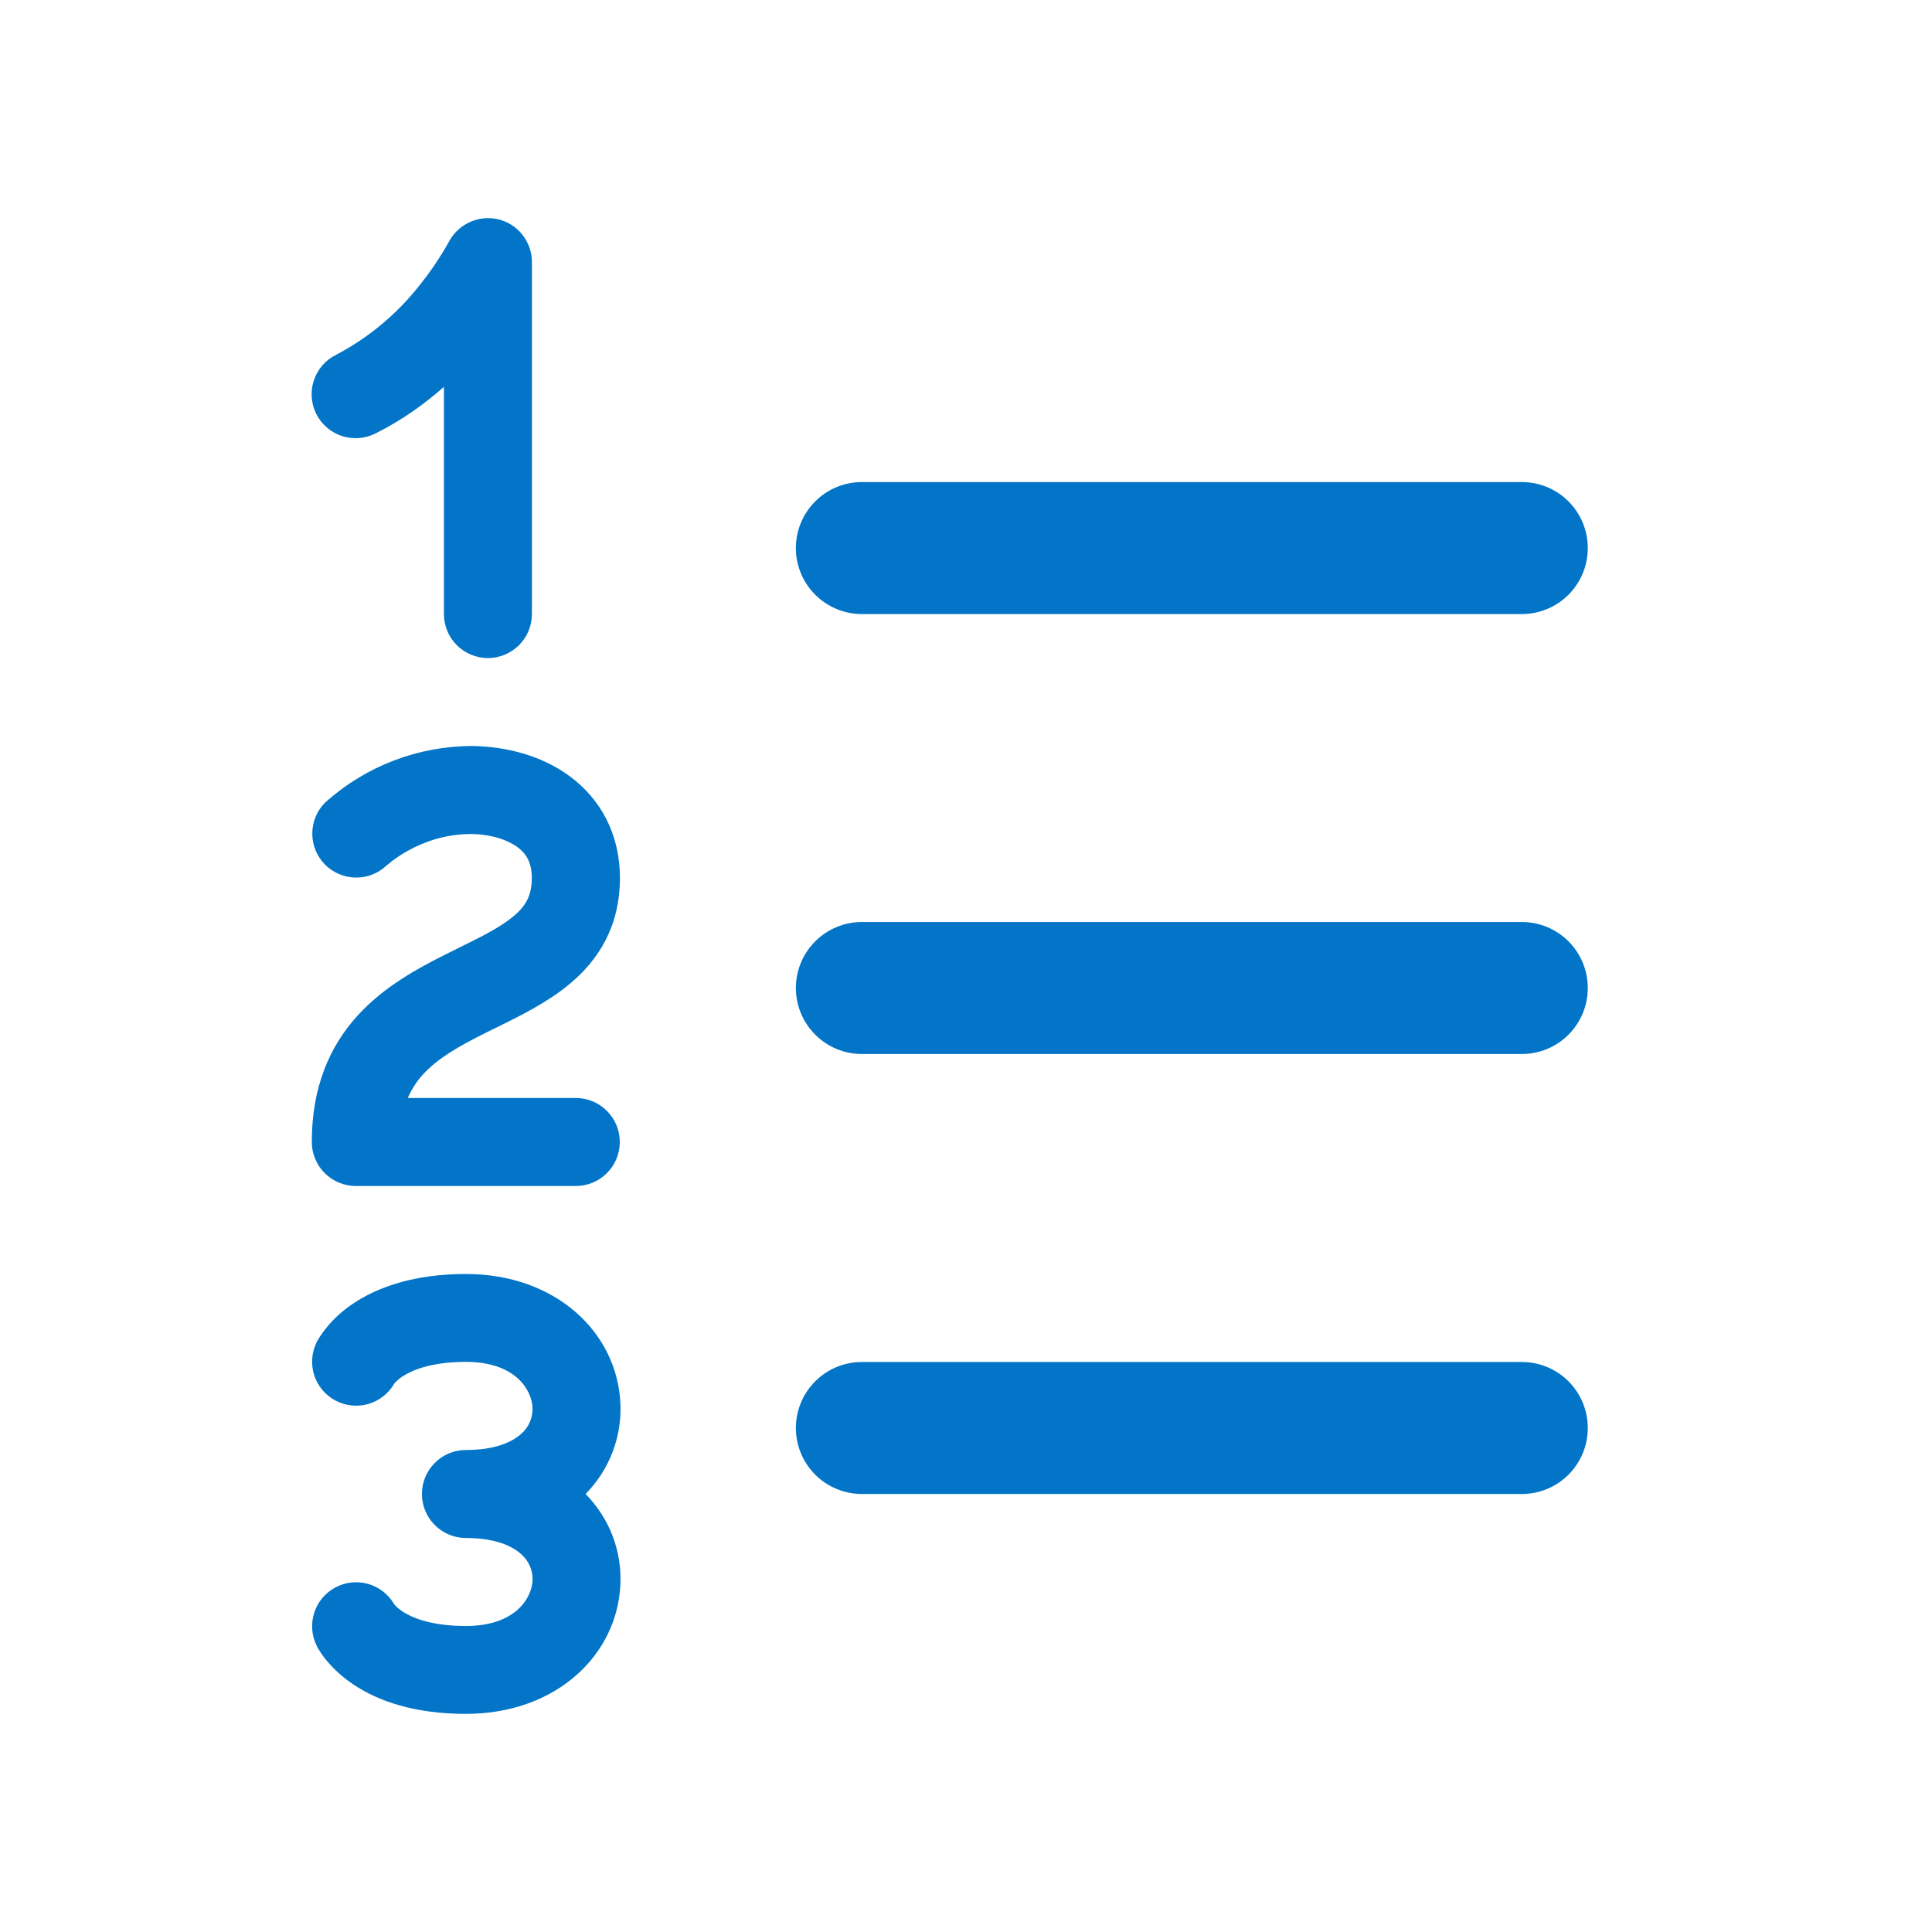 <svg width="31" height="31" viewBox="0 0 31 31" fill="none" xmlns="http://www.w3.org/2000/svg">
<path d="M8.535 4.205C8.535 4.046 8.481 3.892 8.382 3.767C8.284 3.642 8.146 3.554 7.991 3.518C7.835 3.482 7.673 3.5 7.528 3.568C7.384 3.636 7.267 3.751 7.195 3.893C7.064 4.126 6.914 4.349 6.747 4.558C6.382 5.028 5.921 5.415 5.395 5.692C5.311 5.733 5.236 5.79 5.175 5.86C5.114 5.93 5.067 6.012 5.037 6.1C5.007 6.188 4.995 6.282 5.002 6.375C5.008 6.468 5.033 6.558 5.075 6.642C5.117 6.725 5.174 6.799 5.245 6.86C5.315 6.921 5.397 6.967 5.486 6.996C5.574 7.025 5.668 7.036 5.761 7.029C5.854 7.022 5.944 6.996 6.027 6.954C6.451 6.742 6.815 6.48 7.123 6.207V9.853C7.123 10.04 7.197 10.22 7.33 10.352C7.462 10.484 7.641 10.559 7.829 10.559C8.016 10.559 8.195 10.484 8.328 10.352C8.46 10.22 8.535 10.04 8.535 9.853V4.205ZM13.829 7.735C13.548 7.735 13.279 7.846 13.081 8.045C12.882 8.244 12.77 8.513 12.77 8.794C12.77 9.075 12.882 9.344 13.081 9.543C13.279 9.741 13.548 9.853 13.829 9.853H24.419C24.699 9.853 24.969 9.741 25.167 9.543C25.366 9.344 25.477 9.075 25.477 8.794C25.477 8.513 25.366 8.244 25.167 8.045C24.969 7.846 24.699 7.735 24.419 7.735H13.829ZM13.829 14.794C13.548 14.794 13.279 14.906 13.081 15.104C12.882 15.303 12.77 15.572 12.77 15.853C12.77 16.134 12.882 16.403 13.081 16.602C13.279 16.801 13.548 16.912 13.829 16.912H24.419C24.699 16.912 24.969 16.801 25.167 16.602C25.366 16.403 25.477 16.134 25.477 15.853C25.477 15.572 25.366 15.303 25.167 15.104C24.969 14.906 24.699 14.794 24.419 14.794H13.829ZM12.77 22.913C12.77 22.632 12.882 22.363 13.081 22.164C13.279 21.965 13.548 21.854 13.829 21.854H24.419C24.699 21.854 24.969 21.965 25.167 22.164C25.366 22.363 25.477 22.632 25.477 22.913C25.477 23.194 25.366 23.463 25.167 23.662C24.969 23.86 24.699 23.972 24.419 23.972H13.829C13.548 23.972 13.279 23.86 13.081 23.662C12.882 23.463 12.77 23.194 12.77 22.913ZM5.211 12.883C5.082 13.015 5.01 13.193 5.011 13.378C5.011 13.564 5.085 13.741 5.215 13.873C5.346 14.004 5.522 14.079 5.708 14.081C5.893 14.084 6.071 14.013 6.205 13.885L6.215 13.878C6.318 13.79 6.431 13.713 6.55 13.648C6.79 13.514 7.137 13.382 7.563 13.382C7.884 13.388 8.142 13.474 8.303 13.593C8.439 13.692 8.533 13.833 8.533 14.088C8.533 14.374 8.434 14.54 8.237 14.704C8.022 14.882 7.744 15.02 7.363 15.208L7.158 15.31C6.716 15.531 6.167 15.824 5.739 16.294C5.284 16.794 5.003 17.45 5.003 18.324C5.003 18.511 5.078 18.691 5.21 18.823C5.343 18.956 5.522 19.03 5.709 19.03H9.239C9.426 19.03 9.606 18.956 9.738 18.823C9.871 18.691 9.945 18.511 9.945 18.324C9.945 18.137 9.871 17.957 9.738 17.825C9.606 17.692 9.426 17.618 9.239 17.618H6.544C6.602 17.481 6.683 17.354 6.784 17.244C7.018 16.986 7.351 16.792 7.792 16.573C7.846 16.545 7.904 16.517 7.963 16.489C8.333 16.306 8.787 16.085 9.14 15.788C9.605 15.403 9.947 14.862 9.947 14.088C9.947 13.377 9.632 12.818 9.145 12.458C8.684 12.116 8.111 11.979 7.583 11.97H7.57C6.709 11.973 5.877 12.29 5.234 12.863L5.22 12.874L5.215 12.88L5.214 12.881L5.211 12.883ZM5.234 12.863L5.211 12.883C5.211 12.883 5.354 12.756 5.234 12.863ZM6.77 23.972C6.77 23.784 6.844 23.605 6.977 23.473C7.109 23.34 7.288 23.266 7.476 23.266C7.96 23.266 8.227 23.129 8.362 23.007C8.422 22.955 8.47 22.891 8.501 22.818C8.533 22.745 8.548 22.666 8.545 22.587C8.533 22.313 8.282 21.852 7.476 21.852C6.894 21.852 6.592 21.998 6.455 22.088C6.409 22.118 6.367 22.154 6.331 22.195L6.325 22.203C6.233 22.361 6.084 22.478 5.908 22.528C5.732 22.578 5.543 22.558 5.382 22.472C5.22 22.386 5.098 22.241 5.042 22.067C4.986 21.893 4.999 21.703 5.08 21.539V21.536L5.081 21.533L5.084 21.529L5.088 21.521L5.102 21.498C5.145 21.425 5.194 21.357 5.248 21.292C5.341 21.177 5.479 21.042 5.671 20.913C6.067 20.651 6.646 20.442 7.476 20.442C8.93 20.442 9.913 21.395 9.955 22.533C9.975 23.052 9.788 23.572 9.396 23.972C9.788 24.371 9.975 24.891 9.955 25.41C9.913 26.548 8.929 27.5 7.476 27.5C6.647 27.5 6.065 27.293 5.673 27.03C5.513 26.925 5.37 26.797 5.246 26.651C5.192 26.587 5.144 26.518 5.101 26.445L5.088 26.423L5.084 26.414L5.081 26.409V26.407L5.08 26.404C4.999 26.24 4.986 26.051 5.042 25.877C5.098 25.703 5.22 25.557 5.382 25.471C5.543 25.385 5.732 25.365 5.908 25.415C6.084 25.466 6.233 25.582 6.325 25.741L6.331 25.748C6.345 25.766 6.384 25.807 6.455 25.855C6.592 25.945 6.893 26.09 7.476 26.09C8.28 26.09 8.535 25.631 8.545 25.357C8.548 25.277 8.533 25.198 8.501 25.125C8.469 25.052 8.421 24.988 8.361 24.936C8.228 24.815 7.961 24.678 7.476 24.678C7.288 24.678 7.109 24.603 6.977 24.471C6.844 24.338 6.77 24.159 6.77 23.972ZM6.325 22.203C6.331 22.192 6.337 22.181 6.342 22.17L6.341 22.173L6.339 22.177L6.335 22.183L6.329 22.194L6.322 22.205L6.325 22.203Z" fill="#0275C8"/>
</svg>
